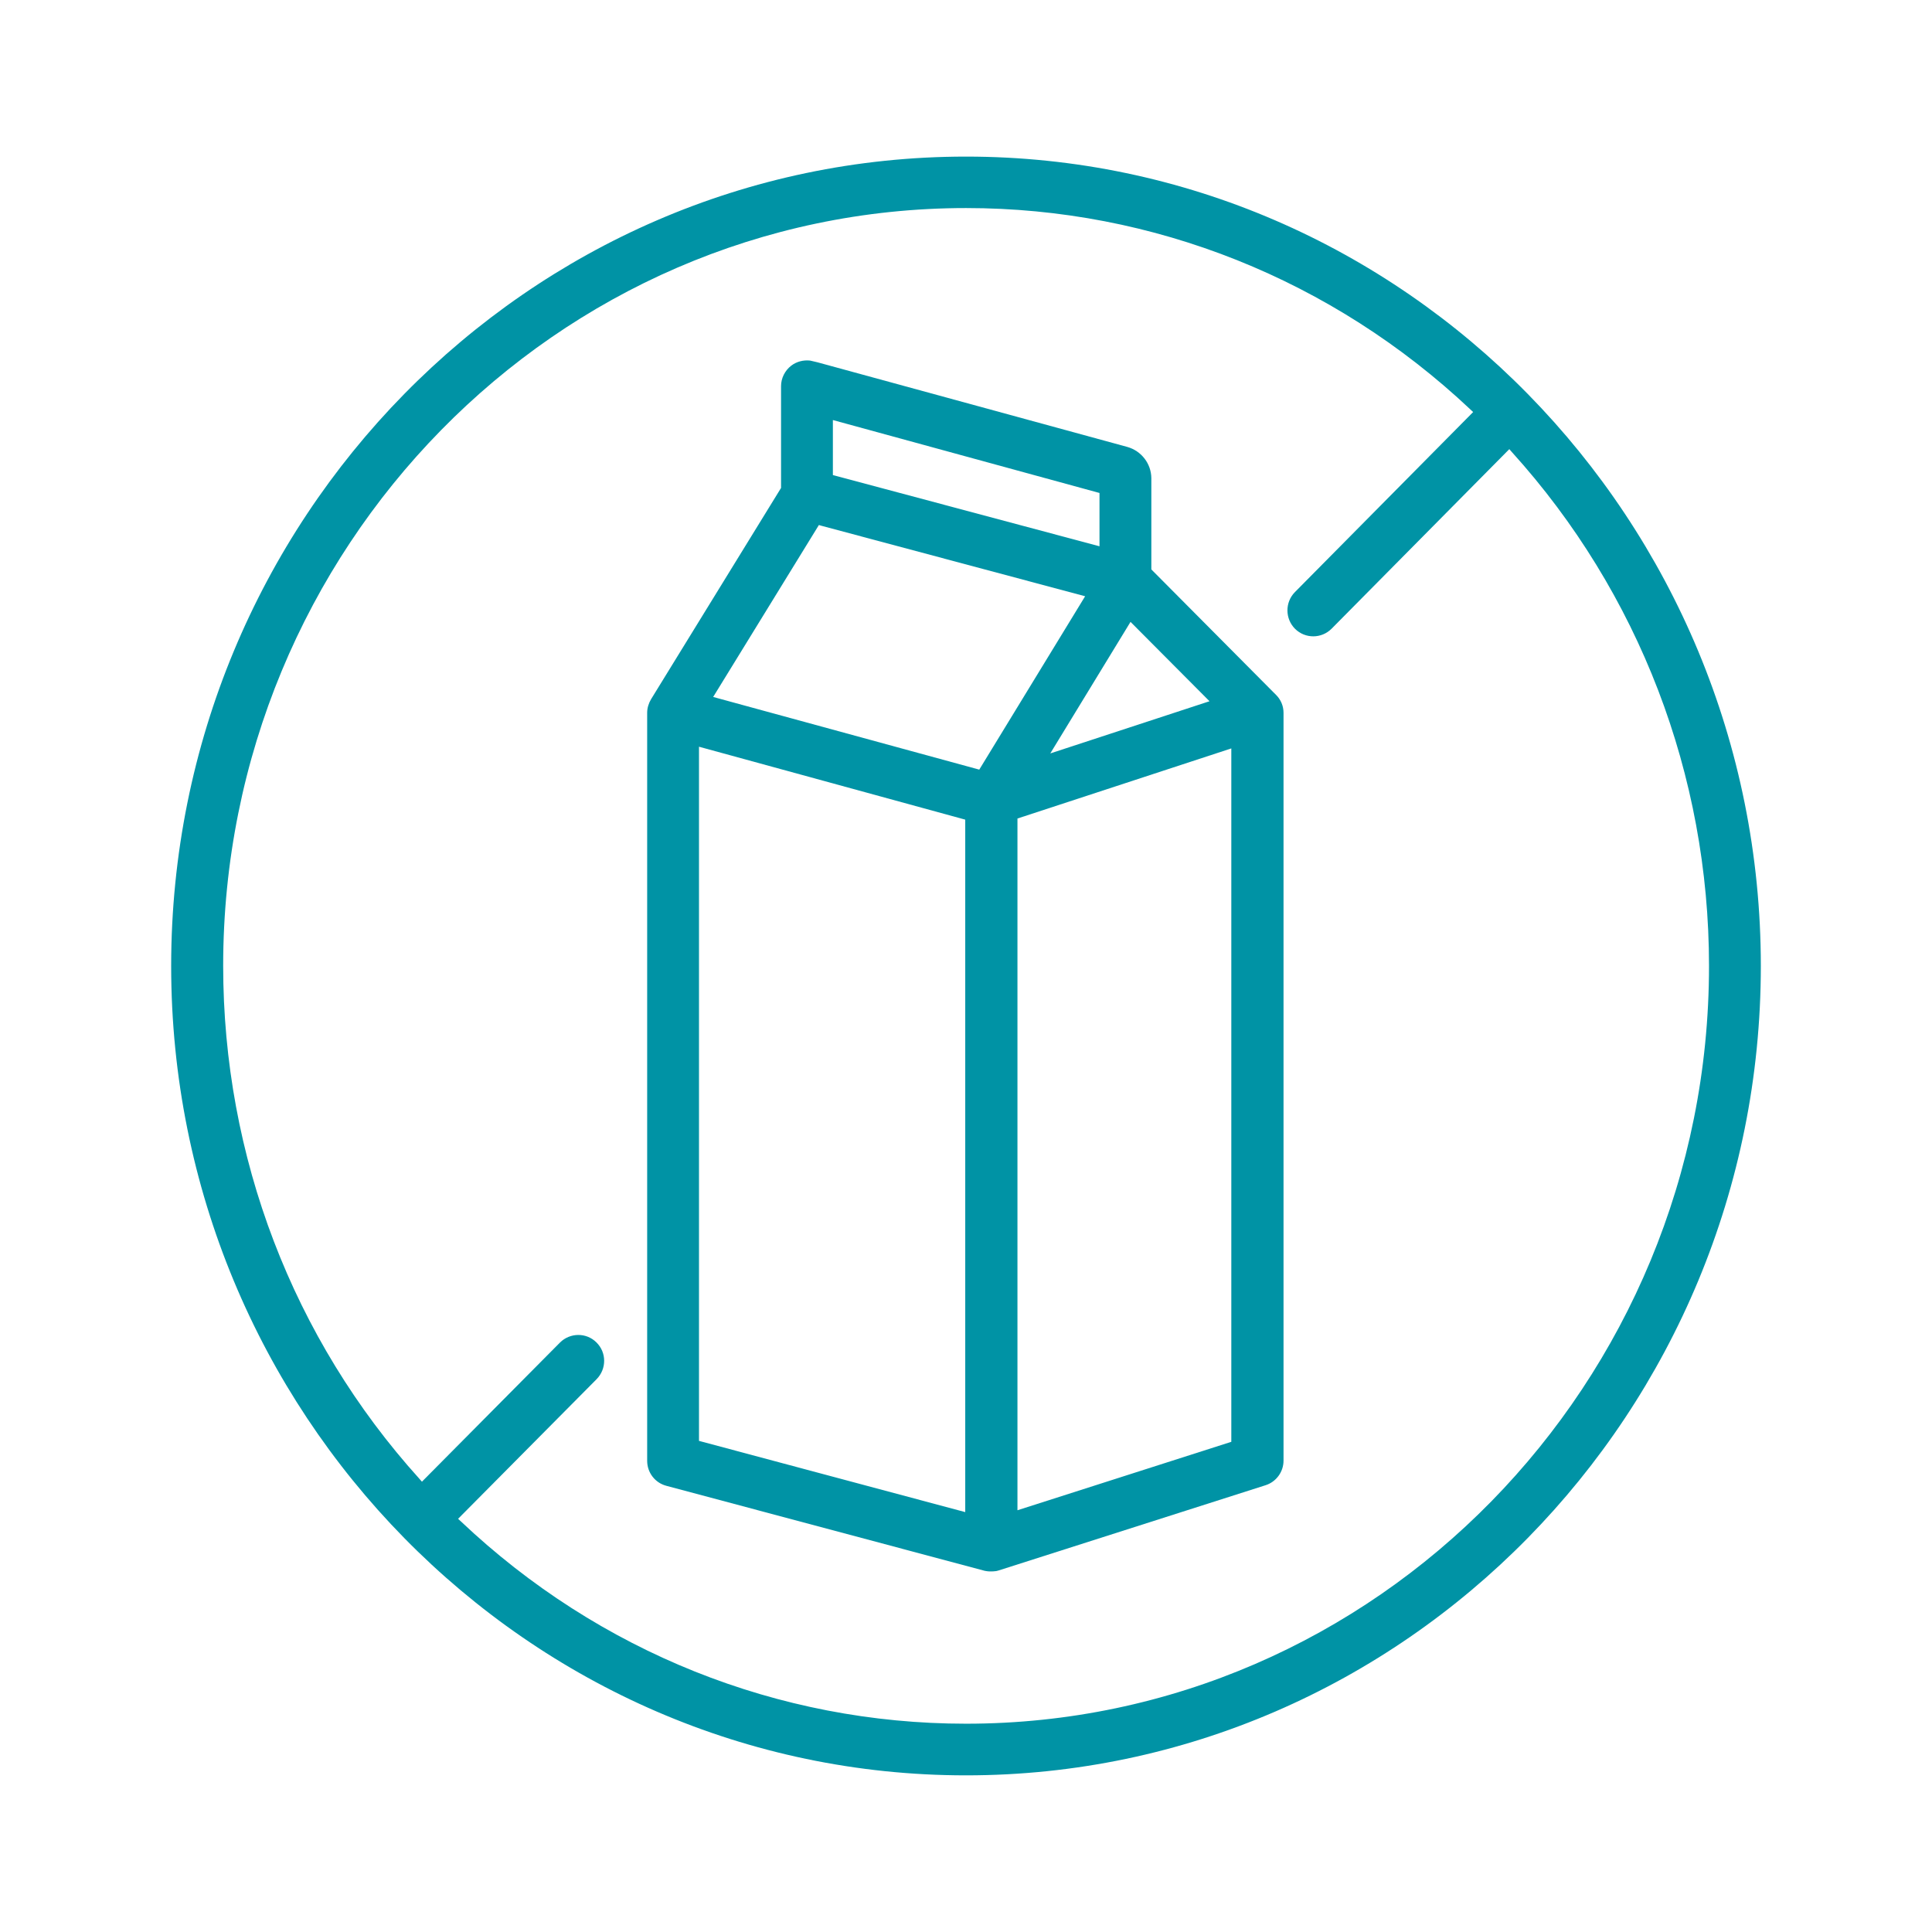 <svg width="74" height="74" viewBox="0 0 74 74" fill="none" xmlns="http://www.w3.org/2000/svg">
<path d="M48.762 26.509H48.769L44.099 21.81V18.31C44.092 17.753 43.713 17.268 43.177 17.118L31.308 13.876L31.03 13.811C30.773 13.783 30.516 13.847 30.308 14.004C30.066 14.19 29.916 14.483 29.916 14.79V18.689L29.894 18.725L24.938 26.78C24.845 26.937 24.788 27.116 24.788 27.302V55.953C24.788 56.403 25.088 56.796 25.524 56.91L37.721 60.167C37.8 60.181 37.843 60.188 37.886 60.188C37.921 60.188 37.964 60.188 38 60.188C38.028 60.188 38.064 60.188 38.1 60.181C38.15 60.181 38.2 60.167 38.25 60.152L48.469 56.889C48.883 56.76 49.162 56.374 49.162 55.946V27.302C49.162 27.044 49.062 26.802 48.876 26.616L48.776 26.516L48.762 26.509ZM43.299 23.817L46.327 26.859L40.228 28.858L43.299 23.824V23.817ZM31.901 16.089L42.113 18.882V20.924L31.901 18.196V16.089ZM36.971 57.917L26.773 55.189V28.601L36.971 31.394V57.924V57.917ZM37.514 29.48L27.316 26.695L31.365 20.11L31.465 20.139L41.563 22.838L37.507 29.48H37.514ZM47.162 55.225L38.971 57.846V31.351L47.162 28.666V55.225Z" fill="#0093A5"/>
<path d="M37 5.998C20.217 5.998 6.556 19.91 6.556 36.999C6.556 54.089 20.21 68 37 68C53.789 68 67.444 54.089 67.444 36.999C67.444 19.91 53.789 5.998 37 5.998ZM37 66.022C29.808 66.022 22.938 63.273 17.654 58.274L17.546 58.174L22.852 52.825C23.238 52.432 23.238 51.803 22.845 51.418C22.46 51.032 21.831 51.039 21.446 51.425L16.161 56.752L16.061 56.638C11.212 51.268 8.548 44.291 8.548 36.992C8.548 20.988 21.31 7.969 37.007 7.969C44.184 7.969 51.04 10.711 56.318 15.682L56.425 15.782L49.597 22.68C49.212 23.073 49.219 23.702 49.605 24.087C49.997 24.473 50.619 24.466 51.004 24.08L57.81 17.203L57.91 17.317C62.773 22.695 65.459 29.679 65.459 36.999C65.459 53.003 52.697 66.022 37 66.022Z" fill="#0093A5"/>
</svg>
